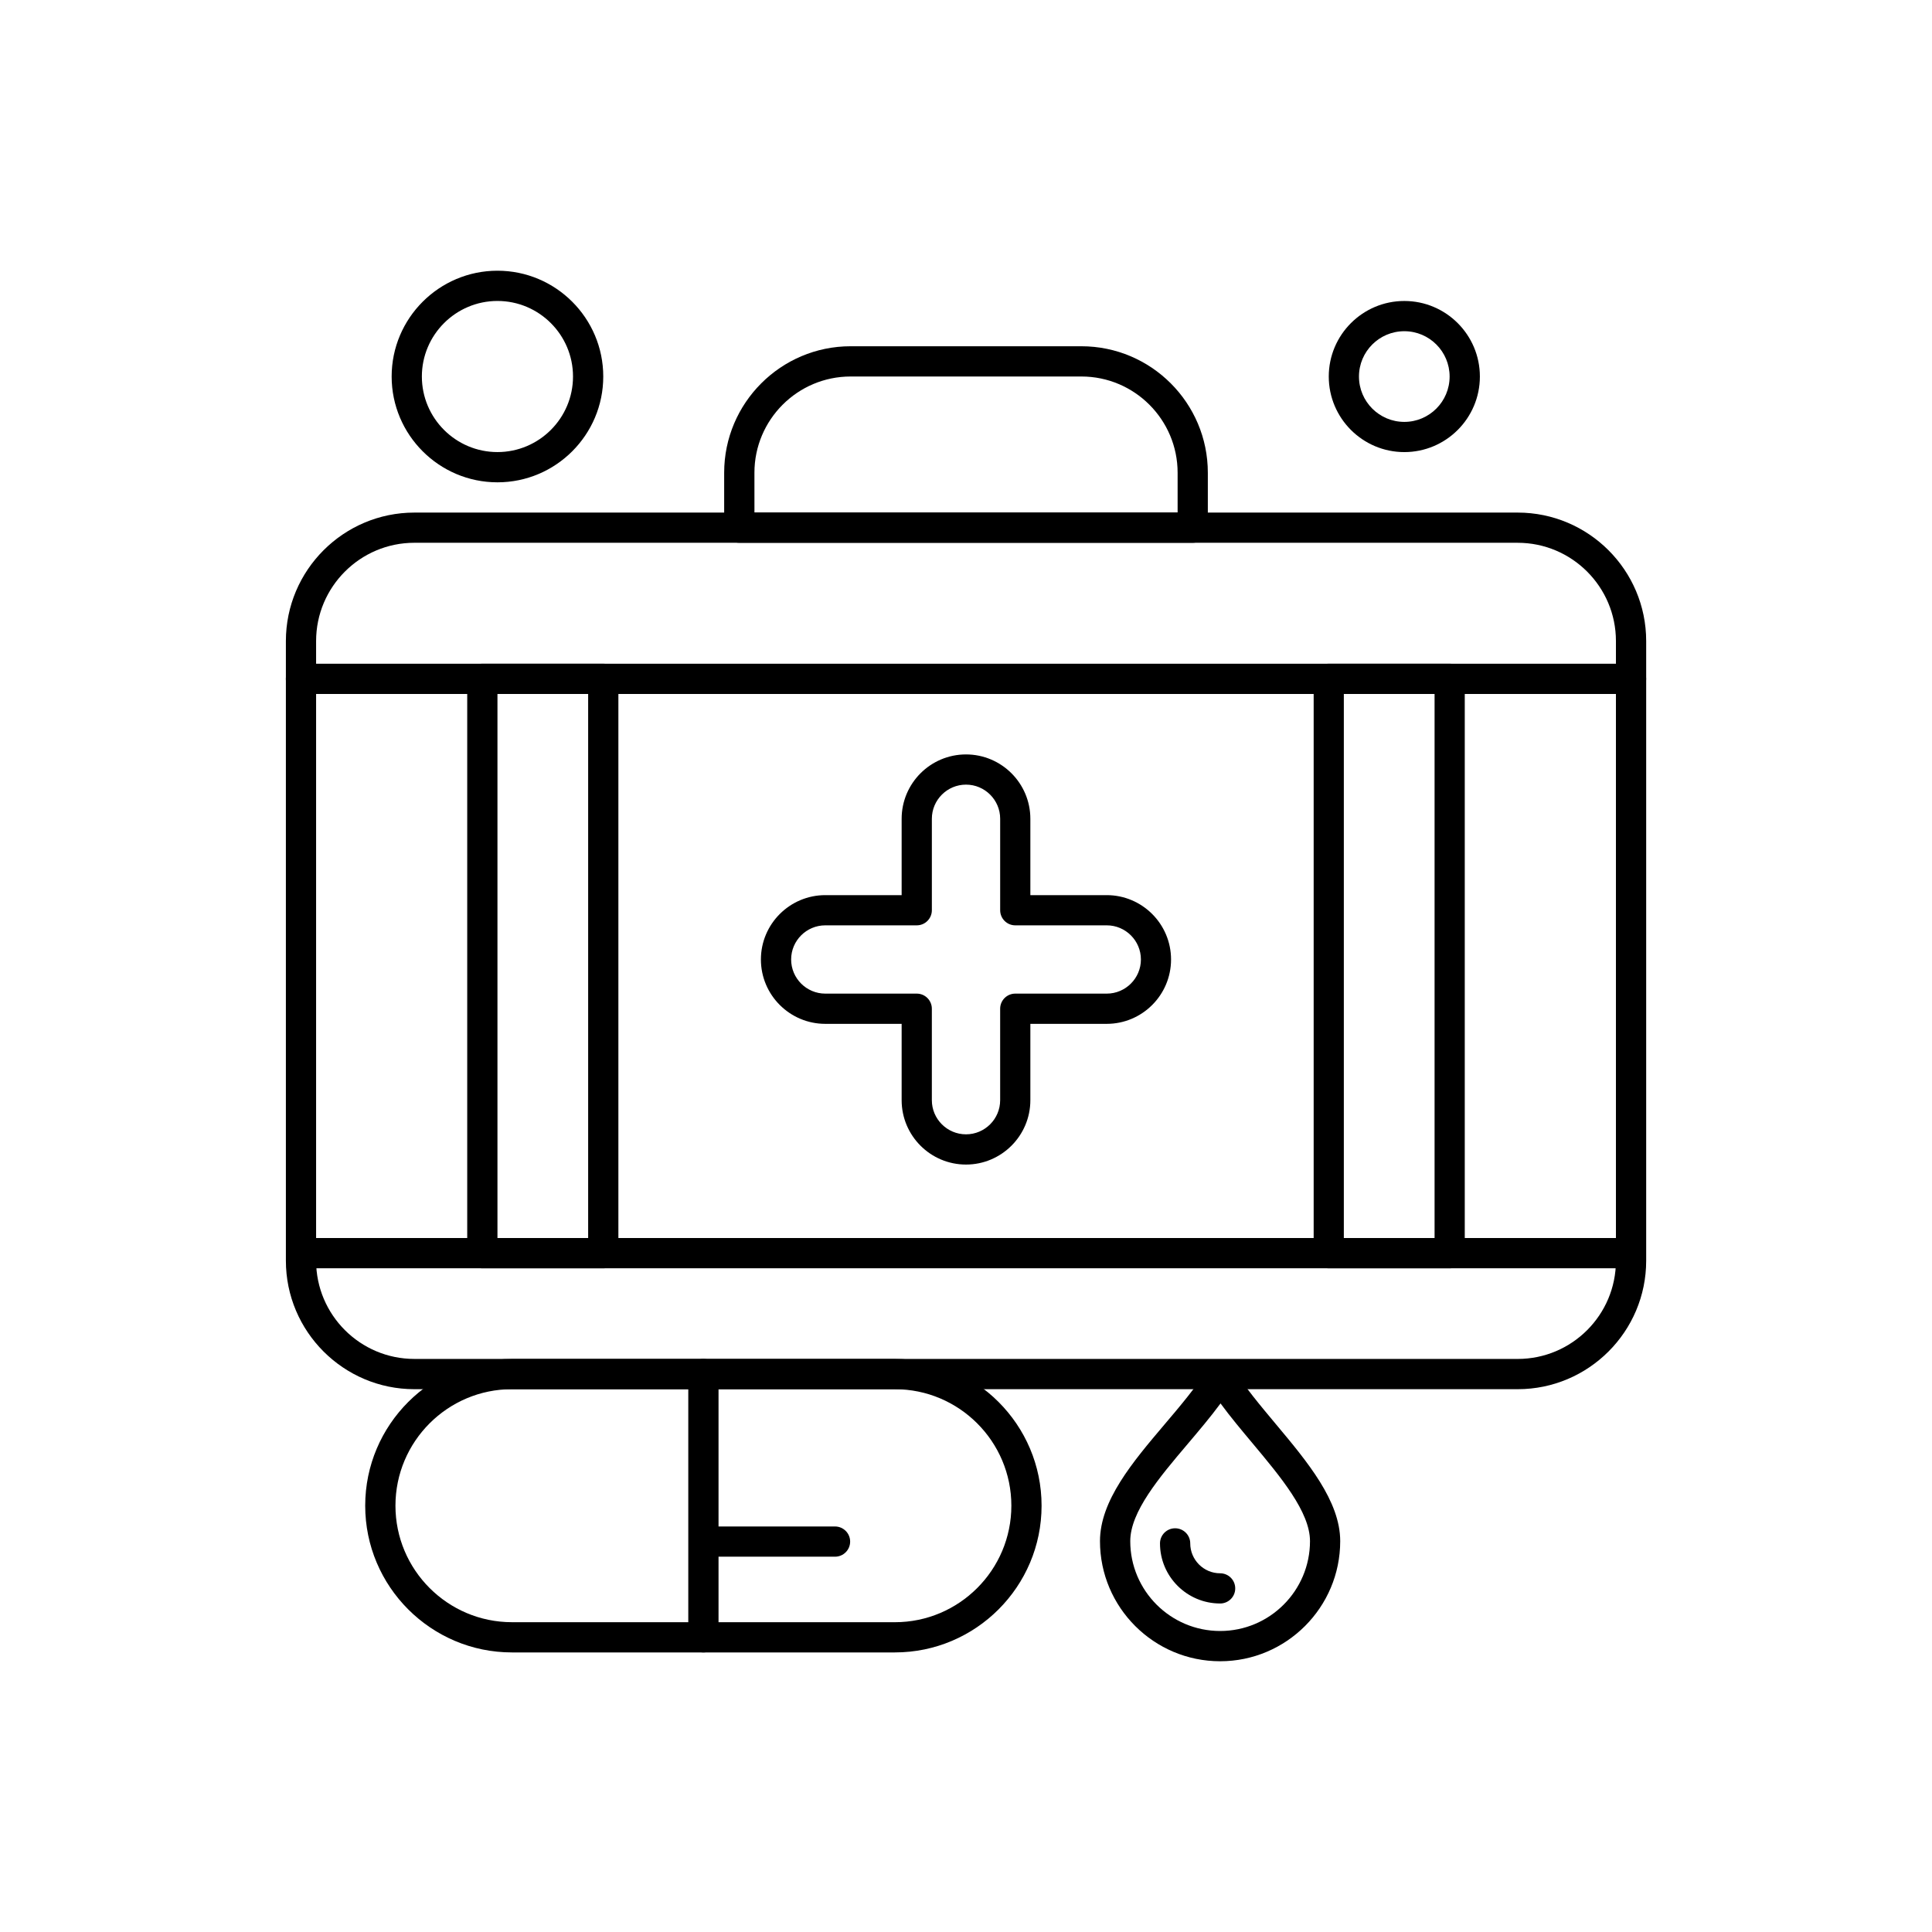 <?xml version="1.0" encoding="UTF-8"?>
<!-- Uploaded to: ICON Repo, www.iconrepo.com, Generator: ICON Repo Mixer Tools -->
<svg fill="#000000" width="800px" height="800px" version="1.1" viewBox="144 144 512 512" xmlns="http://www.w3.org/2000/svg">
 <g fill-rule="evenodd">
  <path d="m330.41 581.91c-2.207 0-4.008-1.789-4.008-4.008v-69.762c0-2.215 1.801-4.008 4.008-4.008s4.008 1.789 4.008 4.008v69.762c-0.004 2.219-1.797 4.008-4.008 4.008z"/>
  <path d="m365.29 556.54h-31.711c-2.207 0-4.008-1.789-4.008-4 0-2.215 1.789-4.008 4.008-4.008h31.711c2.207 0 4.008 1.793 4.008 4.008 0 2.207-1.797 4-4.008 4z"/>
  <path d="m381.14 581.91h-101.47c-21.441 0-38.887-17.445-38.887-38.887s17.445-38.887 38.887-38.887h101.48c21.441 0 38.879 17.445 38.879 38.887s-17.445 38.887-38.887 38.887zm-101.47-69.762c-17.027 0-30.871 13.848-30.871 30.871 0 17.027 13.848 30.879 30.871 30.879l101.48 0.004c17.02 0 30.871-13.848 30.871-30.879 0-17.02-13.848-30.871-30.871-30.871z"/>
  <path d="m400 452.62c-9.406 0-17.055-7.648-17.055-17.055v-20.234h-20.234c-9.406 0-17.062-7.648-17.062-17.055s7.656-17.055 17.062-17.055h20.234v-20.234c0-9.406 7.648-17.055 17.055-17.055s17.055 7.648 17.055 17.055v20.234h20.234c9.402 0 17.051 7.648 17.051 17.055s-7.648 17.055-17.051 17.055h-20.234v20.234c0 9.402-7.652 17.055-17.055 17.055zm-37.289-63.395c-4.992 0-9.051 4.059-9.051 9.043 0 4.992 4.059 9.051 9.051 9.051h24.238c2.207 0 4 1.789 4 4v24.238c0 4.992 4.059 9.051 9.051 9.051 4.992 0 9.051-4.059 9.051-9.051v-24.238c0-2.207 1.793-4 4-4h24.25c4.984 0 9.051-4.059 9.051-9.051 0-4.984-4.066-9.043-9.051-9.043h-24.246c-2.207 0-4-1.789-4-4.008v-24.238c0-4.981-4.059-9.043-9.051-9.043-4.992 0-9.051 4.059-9.051 9.043v24.238c0 2.207-1.789 4.008-3.996 4.008z"/>
  <path d="m576.24 327.91h-352.48c-2.215 0-4.008-1.789-4.008-4.008 0-2.207 1.793-4.008 4.008-4.008h352.48c2.215 0 4.008 1.793 4.008 4.008 0 2.219-1.789 4.008-4.008 4.008z"/>
  <path d="m546.2 512.15h-292.39c-18.773 0-34.047-15.281-34.047-34.043v-164.22c0-18.773 15.273-34.047 34.047-34.047h292.39c18.785 0 34.055 15.273 34.055 34.047v164.22c0 18.766-15.273 34.043-34.055 34.043zm-292.39-224.31c-14.355 0-26.039 11.676-26.039 26.039v164.22c0 14.355 11.676 26.031 26.039 26.031l292.39 0.004c14.371 0 26.039-11.676 26.039-26.031v-164.22c0-14.355-11.668-26.039-26.039-26.039z"/>
  <path d="m575.23 480.11h-350.47c-2.219 0-4.008-1.789-4.008-4.008 0-2.215 1.789-4.008 4.008-4.008h350.47c2.219 0 4.008 1.789 4.008 4.008s-1.789 4.008-4.008 4.008z"/>
  <path d="m460.09 287.84h-120.17c-2.207 0-4.008-1.789-4.008-4.008v-14.555c0-18.48 15.035-33.516 33.508-33.516h61.152c18.48 0 33.516 15.031 33.516 33.516v14.555c0.008 2.219-1.781 4.008-4 4.008zm-116.16-8.016h112.15v-10.547c0-14.062-11.438-25.5-25.5-25.5h-61.152c-14.059 0-25.496 11.438-25.496 25.5l0.004 10.547z"/>
  <path d="m303.87 480.11h-32.043c-2.207 0-4.008-1.789-4.008-4.008v-152.2c0-2.207 1.789-4.008 4.008-4.008h32.043c2.207 0 4.008 1.793 4.008 4.008v152.2c0 2.219-1.793 4.008-4.008 4.008zm-28.039-8.012h24.035v-144.19h-24.035z"/>
  <path d="m528.17 480.11h-32.027c-2.219 0-4.008-1.789-4.008-4.008v-152.2c0-2.207 1.789-4.008 4.008-4.008h32.027c2.215 0 4.008 1.793 4.008 4.008v152.2c0 2.219-1.793 4.008-4.008 4.008zm-28.039-8.012h24.047v-144.19h-24.047z"/>
  <path d="m467.35 584.25c-17.562 0-31.844-14.281-31.844-31.828 0-10.734 8.656-20.957 17.031-30.844 4.156-4.887 8.438-9.953 11.512-14.871 0.73-1.172 2.016-1.887 3.394-1.887 1.387 0 2.664 0.715 3.394 1.887 2.984 4.793 7.184 9.797 11.238 14.652 8.41 10.043 17.094 20.422 17.094 31.062 0.004 17.547-14.277 31.828-31.824 31.828zm0.105-68.328c-2.723 3.688-5.797 7.305-8.789 10.84-7.449 8.789-15.137 17.871-15.137 25.66 0 13.133 10.684 23.809 23.824 23.809 13.133 0 23.809-10.684 23.809-23.809 0-7.731-7.738-16.973-15.215-25.922-2.894-3.461-5.867-6.996-8.492-10.578z"/>
  <path d="m467.34 568.94c-8.773 0-15.93-7.141-15.93-15.93 0-2.207 1.793-4 4.008-4 2.215 0 4.008 1.793 4.008 4 0 4.363 3.559 7.926 7.914 7.926 2.219 0 4.008 1.789 4.008 4.008 0.008 2.207-1.793 4-4.008 4z"/>
  <path d="m516.16 263.81c-11.043 0-20.023-8.984-20.023-20.023 0-11.039 8.977-20.023 20.023-20.023s20.023 8.984 20.023 20.023c0 11.039-8.973 20.023-20.023 20.023zm0-32.035c-6.633 0-12.02 5.387-12.02 12.012 0 6.629 5.394 12.02 12.02 12.02s12.004-5.394 12.004-12.02-5.371-12.012-12.004-12.012z"/>
  <path d="m275.83 271.82c-15.457 0-28.039-12.582-28.039-28.039 0-15.457 12.578-28.039 28.039-28.039s28.039 12.578 28.039 28.039c0 15.461-12.578 28.039-28.039 28.039zm0-48.062c-11.043 0-20.031 8.984-20.031 20.023 0 11.039 8.984 20.023 20.031 20.023 11.043 0 20.023-8.984 20.023-20.023 0-11.039-8.98-20.023-20.023-20.023z"/>
 </g>
</svg>